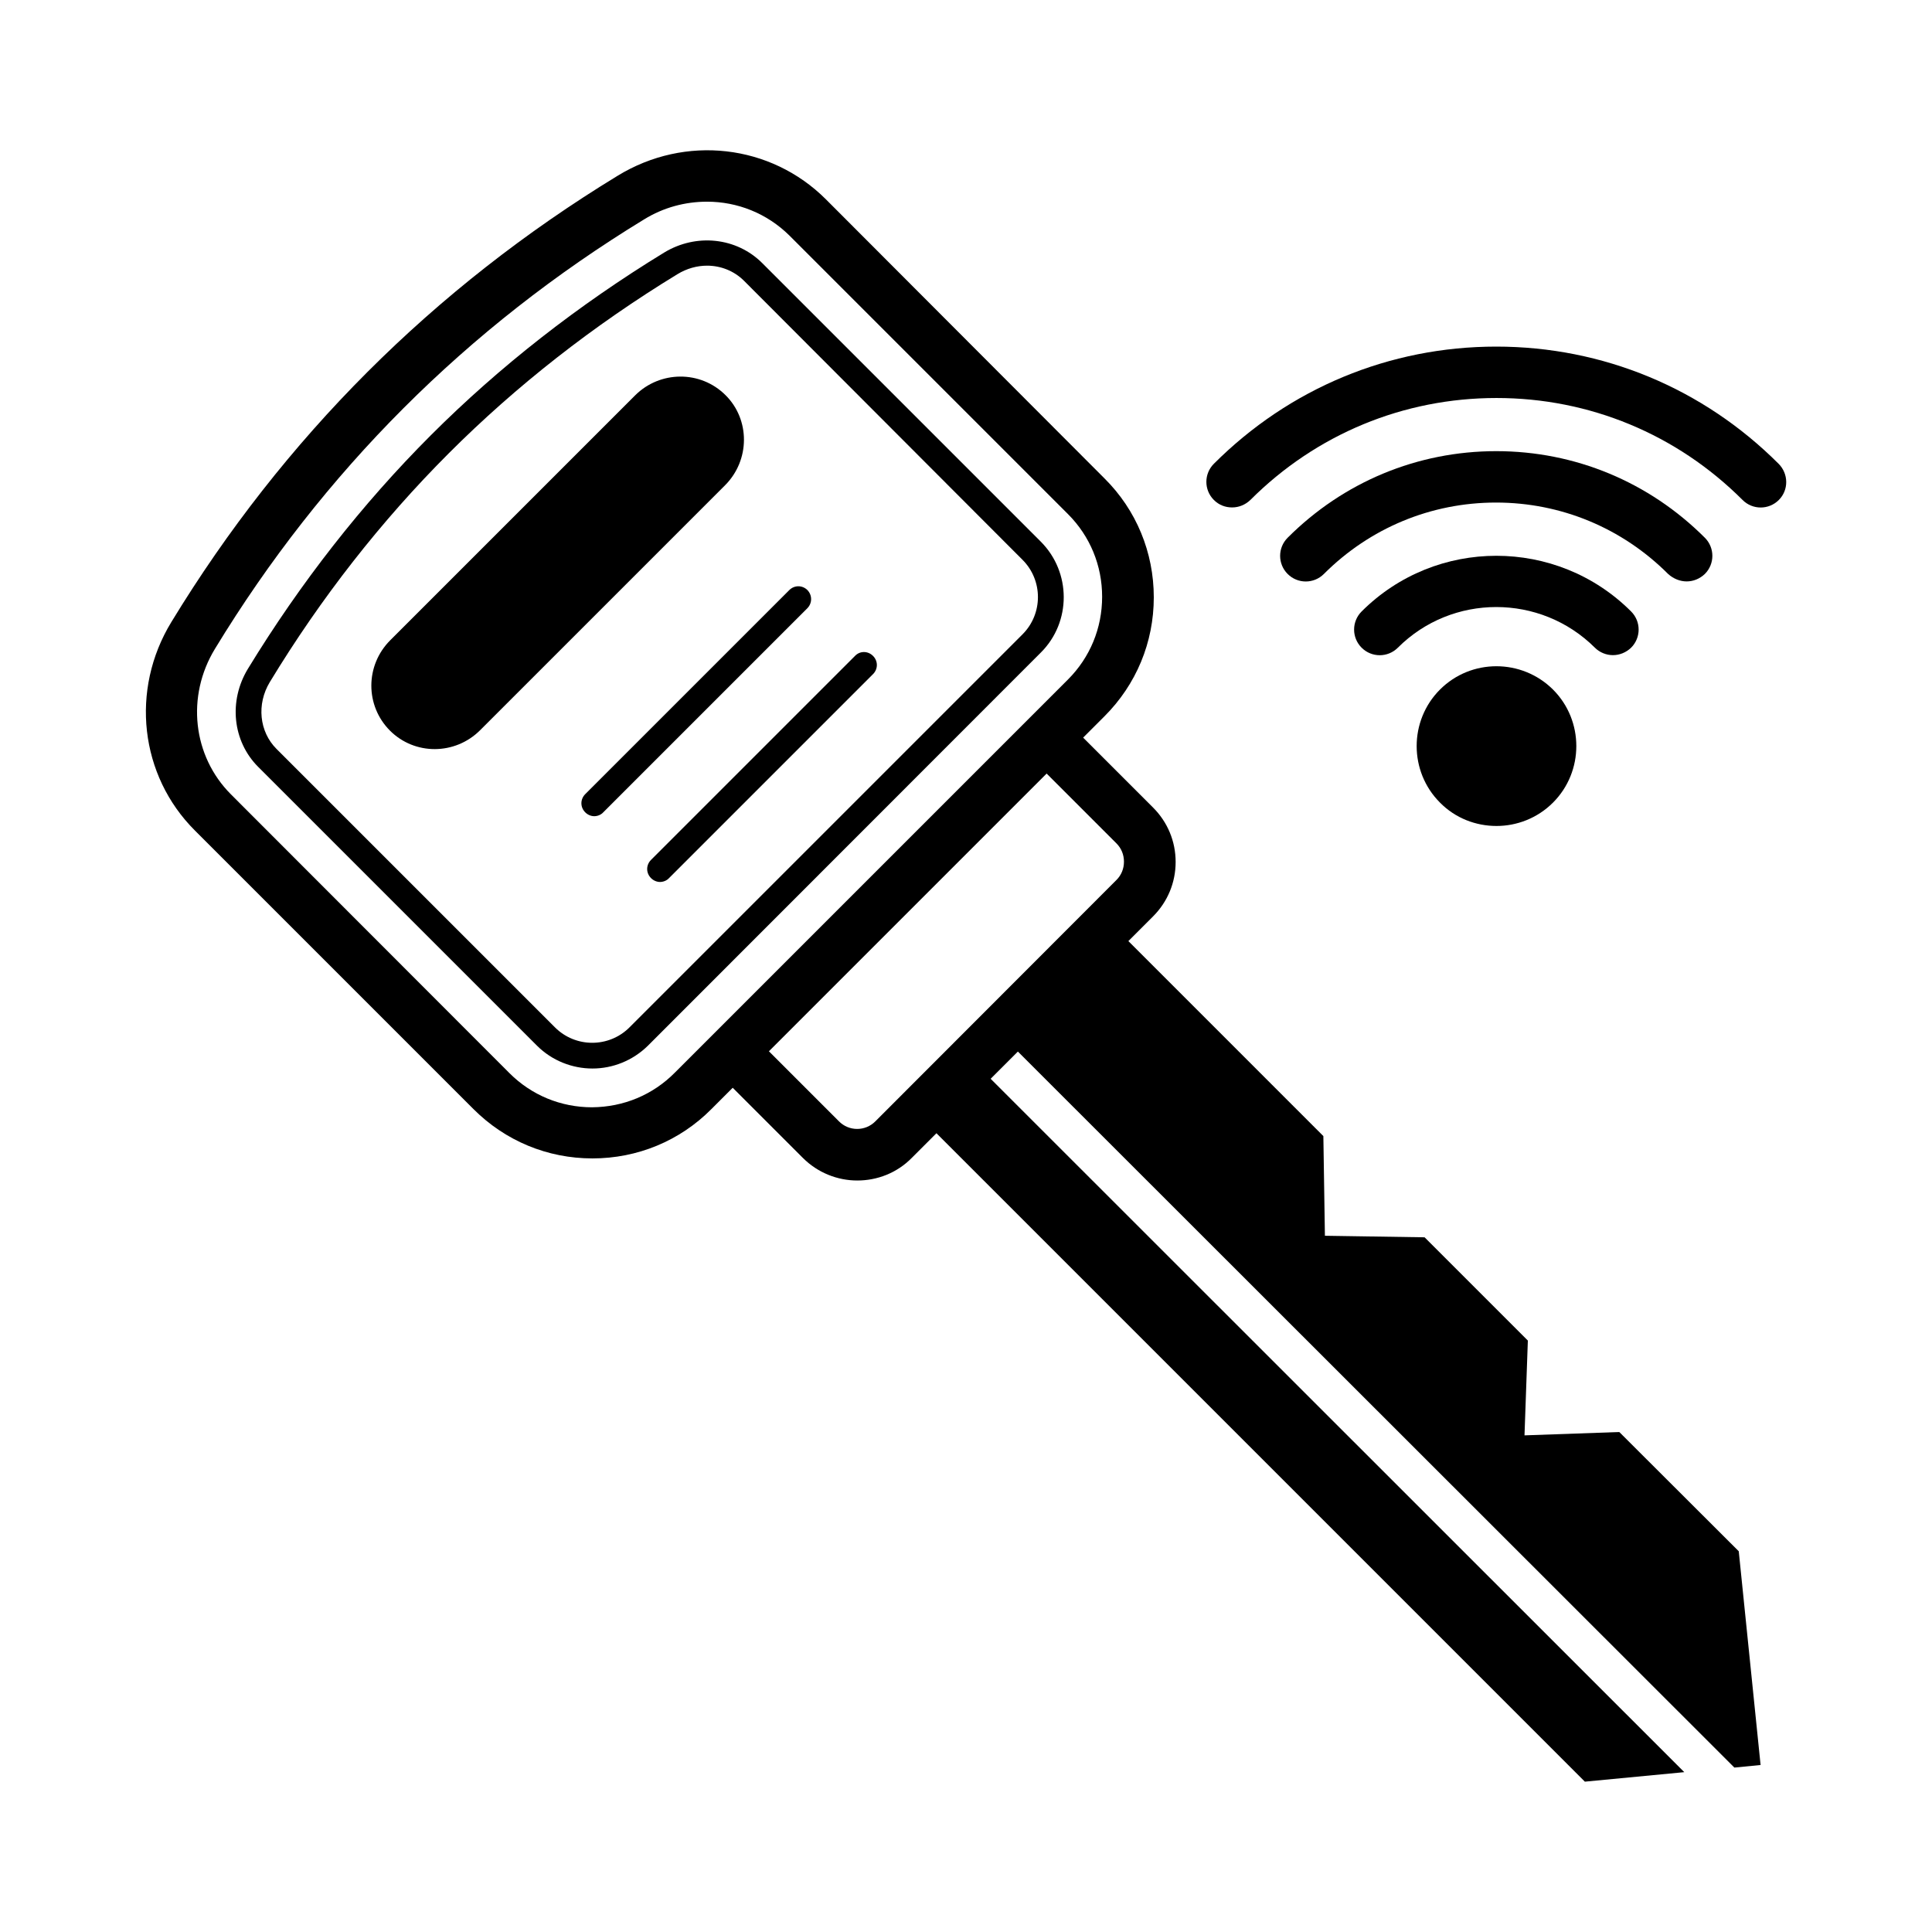 <?xml version="1.0" encoding="UTF-8"?>
<!-- Uploaded to: ICON Repo, www.svgrepo.com, Generator: ICON Repo Mixer Tools -->
<svg fill="#000000" width="800px" height="800px" version="1.1" viewBox="144 144 512 512" xmlns="http://www.w3.org/2000/svg">
 <g>
  <path d="m615.34 266.9c-20.016-20.016-46.566-31.047-74.824-31.047-28.254 0-54.805 11.031-74.824 31.047-2.656 2.656-2.656 6.945 0 9.602 1.363 1.363 3.062 1.973 4.832 1.973 1.77 0 3.473-0.68 4.832-1.973 17.43-17.43 40.578-27.027 65.223-27.027s47.793 9.602 65.223 27.027c2.656 2.656 6.945 2.656 9.602 0 2.66-2.656 2.594-6.949-0.062-9.602z"/>
  <path d="m590.97 298.08c1.77 0 3.473-0.68 4.832-1.973 2.656-2.656 2.656-6.945 0-9.602-14.773-14.773-34.383-22.945-55.281-22.945-20.902 0-40.508 8.168-55.281 22.945-2.656 2.656-2.656 6.945 0 9.602s6.945 2.656 9.602 0c12.188-12.188 28.391-18.926 45.613-18.926 17.227 0 33.43 6.738 45.613 18.926 1.43 1.293 3.199 1.973 4.902 1.973z"/>
  <path d="m571.43 317.62c1.77 0 3.473-0.68 4.832-1.973 2.656-2.656 2.656-6.945 0-9.602-19.676-19.676-51.742-19.676-71.418 0-2.656 2.656-2.656 6.945 0 9.602s6.945 2.656 9.602 0c14.367-14.367 37.785-14.367 52.219 0 1.293 1.293 3.062 1.973 4.766 1.973z"/>
  <path d="m525.61 326.74c-8.238 8.238-8.238 21.719 0 29.957 4.086 4.152 9.531 6.195 14.977 6.195 5.379 0 10.824-2.043 14.977-6.195 8.238-8.238 8.238-21.719 0-29.957-8.301-8.238-21.715-8.238-29.953 0z"/>
  <path d="m419.81 287.53-73.801-73.801c-6.809-6.809-17.496-7.965-26.008-2.793-22.738 13.891-43.574 30.16-61.82 48.406-18.312 18.312-34.586 39.148-48.477 61.887-5.176 8.512-4.086 19.199 2.723 26.008l73.875 73.871c4.016 4.016 9.395 6.059 14.707 6.059 5.309 0 10.621-2.043 14.707-6.059l104.17-104.23c8.031-8.035 8.031-21.242-0.074-29.344zm-4.832 24.578-104.16 104.16c-5.445 5.445-14.297 5.445-19.742 0l-73.805-73.801c-4.562-4.562-5.309-11.848-1.77-17.703 13.547-22.332 29.547-42.754 47.453-60.66s38.262-33.836 60.594-47.453c2.449-1.496 5.176-2.246 7.828-2.246 3.609 0 7.148 1.363 9.805 4.016l73.801 73.938c5.445 5.449 5.445 14.297 0 19.746z"/>
  <path d="m573.13 523.5-25.121 0.887 0.887-25.121-27.367-27.367-26.414-0.41-0.41-26.414-51.676-51.676 6.535-6.535c3.879-3.879 5.992-8.988 5.992-14.434 0-5.445-2.109-10.555-5.992-14.434l-18.52-18.52 5.652-5.652c8.441-8.441 13.07-19.609 13.07-31.523 0-11.914-4.629-23.148-13.07-31.523l-73.805-73.938c-14.637-14.637-37.309-17.227-55.215-6.262-48.816 29.754-88.574 69.512-118.26 118.26-10.961 17.973-8.375 40.715 6.262 55.281l73.801 73.801c8.441 8.441 19.609 13.07 31.523 13.07 11.914 0 23.148-4.629 31.523-13.07l5.652-5.652 18.586 18.586c3.949 3.949 9.191 5.992 14.434 5.992s10.484-1.973 14.434-5.992l6.535-6.535 171.84 171.84 26.348-2.519-183.82-183.75 7.215-7.215 189.88 189.75 6.945-0.68-5.785-56.645zm-272.2-86.055c-8.305 0-16.066-3.199-21.922-9.055l-73.801-73.871c-10.145-10.145-11.914-26.008-4.223-38.602 28.527-46.91 66.789-85.172 113.7-113.77 5.176-3.199 10.961-4.699 16.68-4.699 8.035 0 15.863 3.062 21.855 8.988l73.801 73.801c5.856 5.856 9.055 13.617 9.055 21.922 0 8.305-3.199 16.066-9.055 21.922l-104.17 104.17c-5.852 5.922-13.613 9.121-21.922 9.191zm75.027 3.742c-2.656 2.656-6.945 2.656-9.602 0l-18.586-18.586 73.598-73.598 18.52 18.52c1.293 1.293 1.973 2.996 1.973 4.832 0 1.84-0.68 3.539-1.973 4.832z"/>
  <path d="m370.59 317.82-54.059 54.059c-1.363 1.363-1.363 3.473 0 4.832 0.68 0.68 1.566 1.02 2.383 1.02s1.77-0.34 2.383-1.02l54.059-54.059c1.363-1.363 1.363-3.473 0-4.832-1.359-1.363-3.473-1.363-4.766 0z"/>
  <path d="m357.99 300.39c-1.363-1.363-3.473-1.363-4.832 0l-54.059 54.059c-1.363 1.363-1.363 3.473 0 4.832 0.68 0.68 1.566 1.02 2.383 1.02s1.77-0.34 2.383-1.02l54.059-54.059c1.359-1.359 1.359-3.473 0.066-4.832z"/>
  <path d="m336.27 248.72c-6.606-6.606-17.359-6.535-23.965 0.066l-64.883 64.883c-6.672 6.672-6.672 17.359-0.066 23.965 6.535 6.535 17.227 6.535 23.898-0.137l64.883-64.883c6.668-6.668 6.668-17.426 0.133-23.895z"/>
 </g>
</svg>